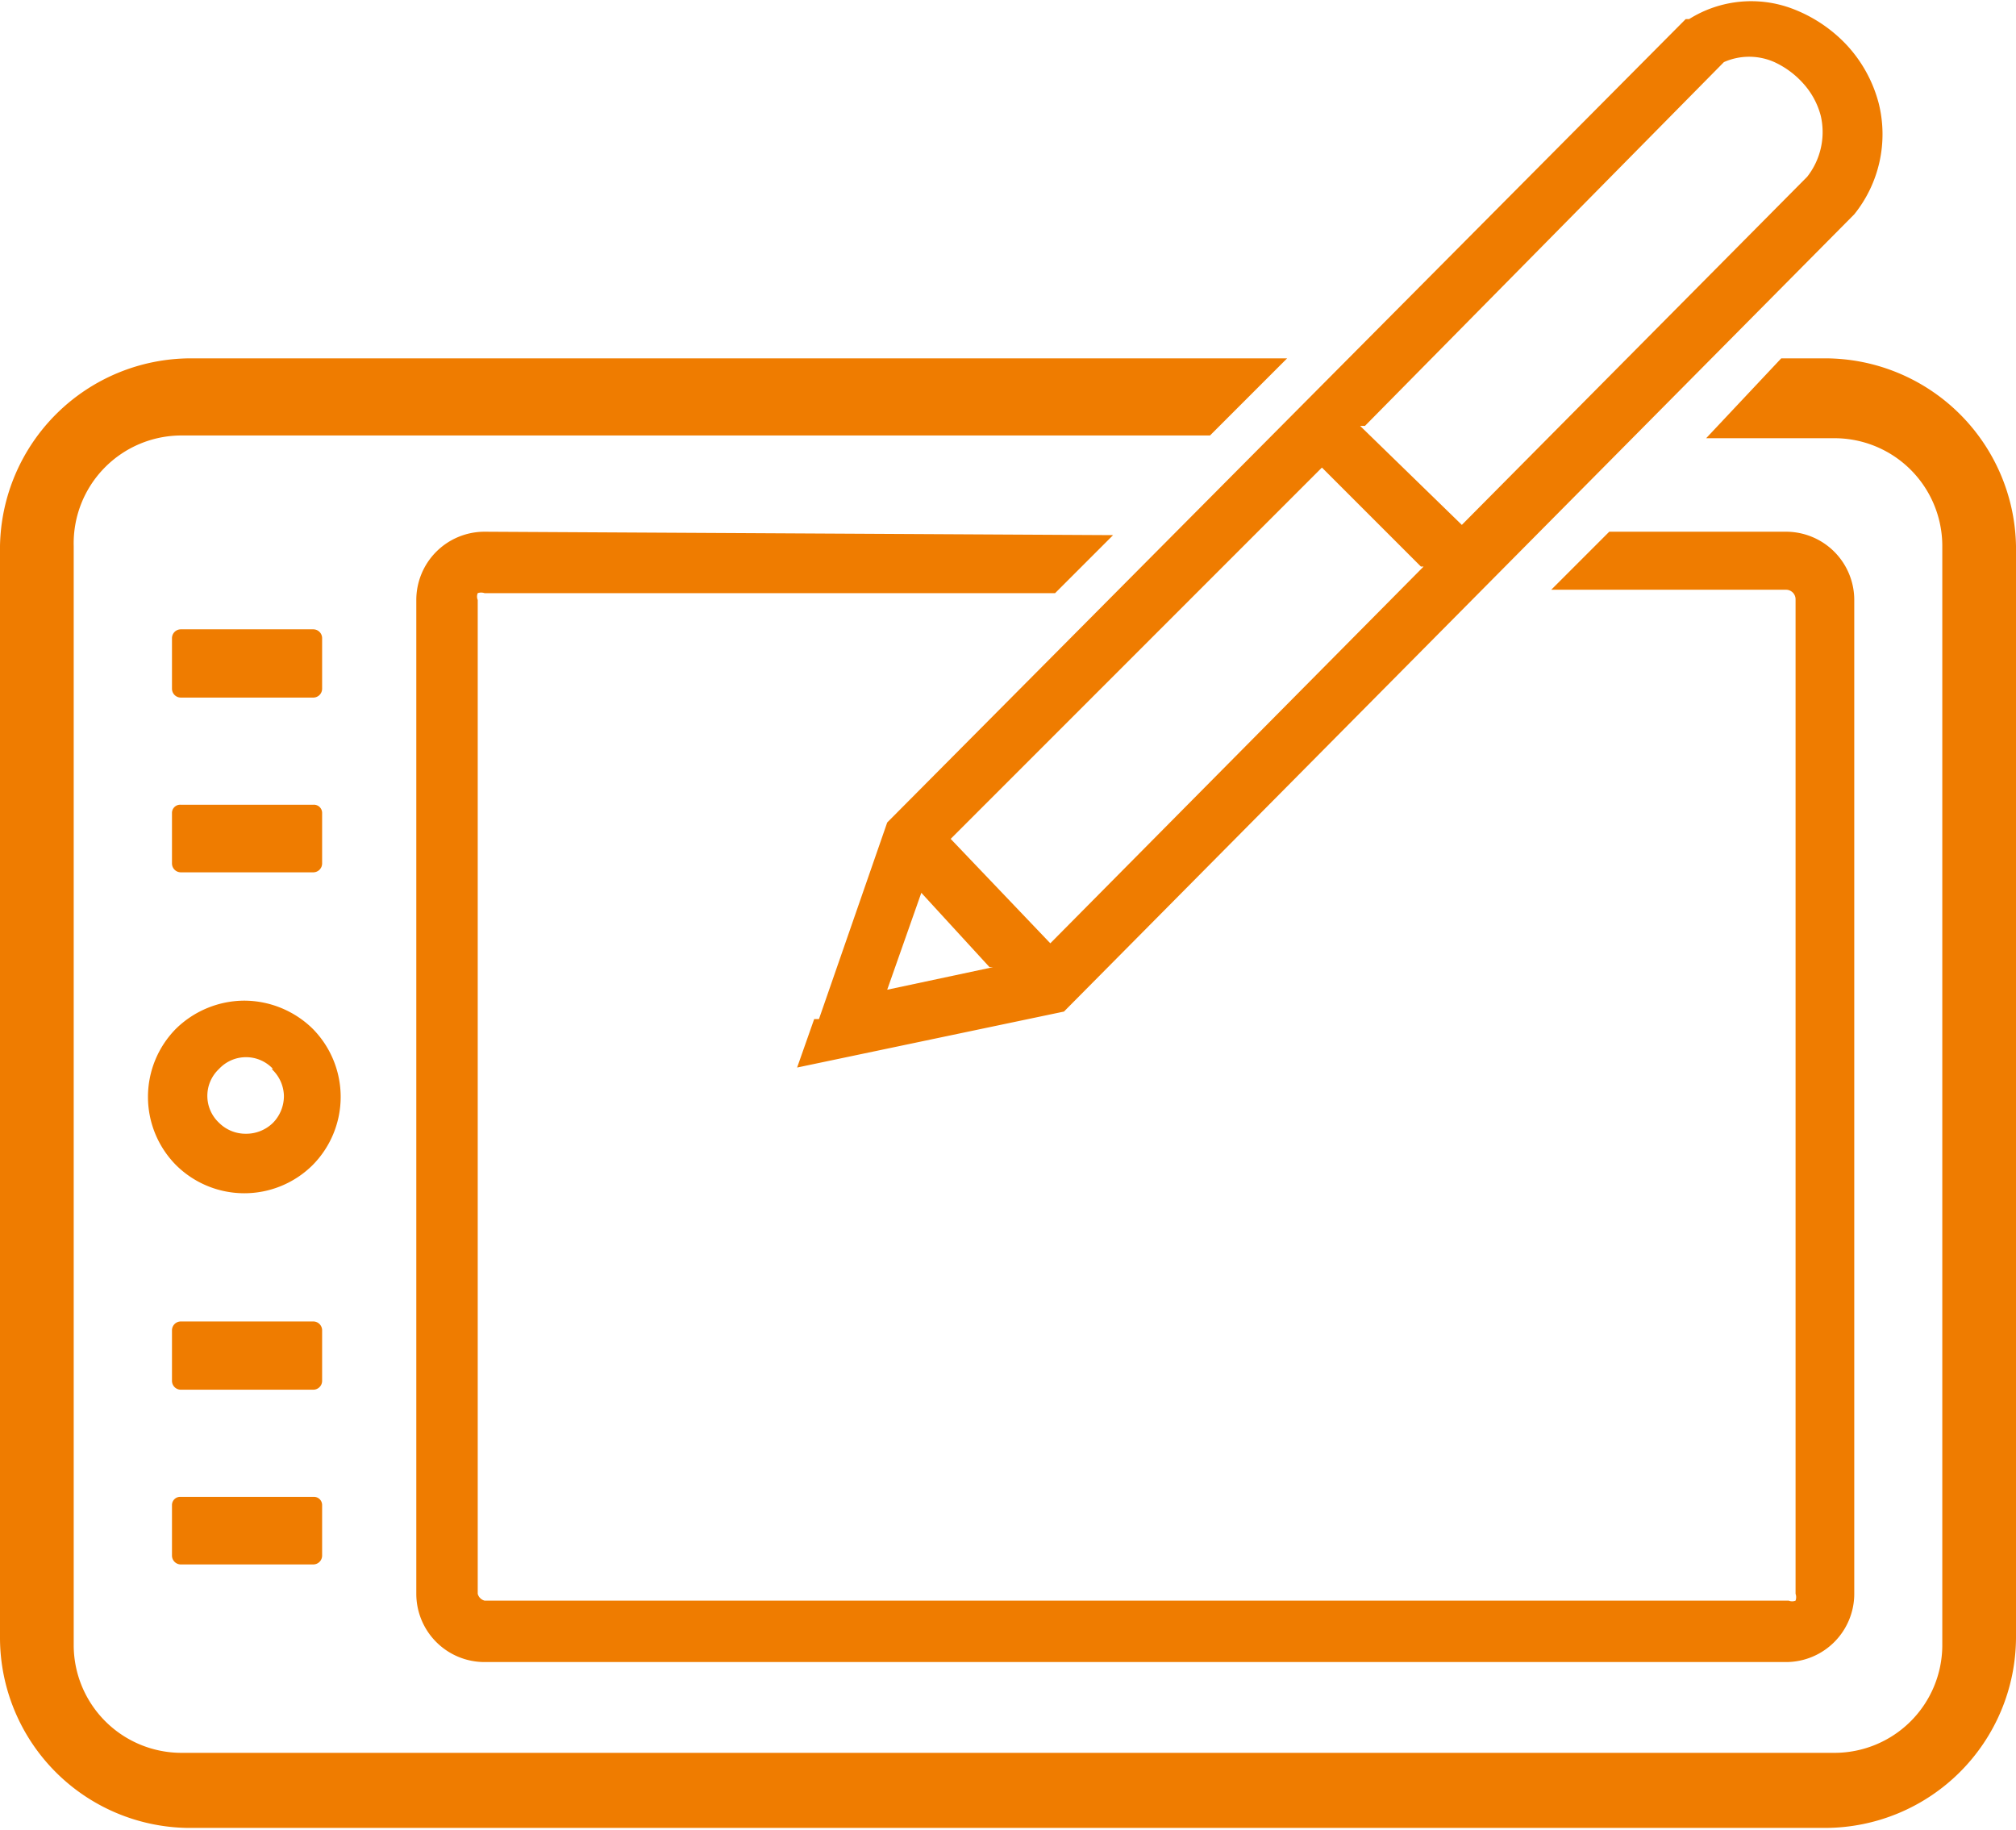 <svg xmlns="http://www.w3.org/2000/svg" viewBox="0 0 29.54 26.81"><defs><style>.cls-1{fill:#ef7c00;fill-rule:evenodd;}</style></defs><g id="katman_2" data-name="katman 2"><g id="Katman_1-2" data-name="Katman 1"><path class="cls-1" d="M2.79,5.25H18.86L17.73,6.38H2.66A1.58,1.58,0,0,0,1.08,8V24.11a1.58,1.58,0,0,0,1.58,1.57H26.88a1.58,1.58,0,0,0,1.58-1.57V8a1.58,1.58,0,0,0-1.58-1.58H25L26.1,5.25h.65A2.8,2.8,0,0,1,29.54,8V24a2.8,2.8,0,0,1-2.79,2.78h-24A2.79,2.79,0,0,1,0,24V8A2.8,2.8,0,0,1,2.79,5.25Zm9.14,9.68-.25.71,3.91-.82L27.17,3.14l0,0a1.87,1.87,0,0,0,.36-1.62,2,2,0,0,0-.47-.86,2.12,2.12,0,0,0-.79-.53,1.71,1.71,0,0,0-1.52.15l-.05,0L13,12.05l-1,2.88Zm8-8.69,1.49,1.45,5.06-5.1a1.06,1.06,0,0,0,.2-.89,1.13,1.13,0,0,0-.26-.48A1.29,1.29,0,0,0,26,.91a.91.91,0,0,0-.74,0L20,6.24Zm.89,2.06L19.37,6.85l-5.44,5.44,1.46,1.53L20.86,8.3Zm-6.32,5.87-1-1.09L13,14.5l1.55-.33Zm-10.92.49a1.44,1.44,0,0,0-1,.41h0a1.42,1.42,0,0,0,0,2,1.42,1.42,0,0,0,2,0h0a1.42,1.42,0,0,0,0-2h0a1.44,1.44,0,0,0-1-.41Zm.4,1H4a.54.54,0,0,0-.79,0h0a.54.54,0,0,0,0,.79.55.55,0,0,0,.39.16.56.56,0,0,0,.4-.16H4a.56.56,0,0,0,.16-.4A.55.55,0,0,0,4,15.68ZM2.65,19.36a.13.13,0,0,0-.13.13v.74a.13.13,0,0,0,.13.13H4.59a.13.13,0,0,0,.13-.13v-.74a.13.13,0,0,0-.13-.13Zm0,2.57a.12.12,0,0,0-.13.12v.74a.13.13,0,0,0,.13.13H4.59a.13.13,0,0,0,.13-.13v-.74a.12.12,0,0,0-.13-.12Zm0-12.71a.13.13,0,0,0-.13.13v.74a.13.13,0,0,0,.13.13H4.59a.13.13,0,0,0,.13-.13V9.35a.13.13,0,0,0-.13-.13Zm0,2.57a.12.12,0,0,0-.13.12v.74a.13.13,0,0,0,.13.13H4.59a.13.13,0,0,0,.13-.13v-.74a.12.12,0,0,0-.13-.12Zm4.45-4a1,1,0,0,0-1,1V23.35a1,1,0,0,0,1,1H26.17a1,1,0,0,0,1-1V8.79a1,1,0,0,0-1-1H23.58l-.85.85h3.44a.14.14,0,0,1,.14.14V23.35a.15.15,0,0,1,0,.1.13.13,0,0,1-.1,0H7.1A.14.14,0,0,1,7,23.35V8.79a.13.13,0,0,1,0-.1.15.15,0,0,1,.1,0h8.36l.85-.85Z"/></g></g></svg>